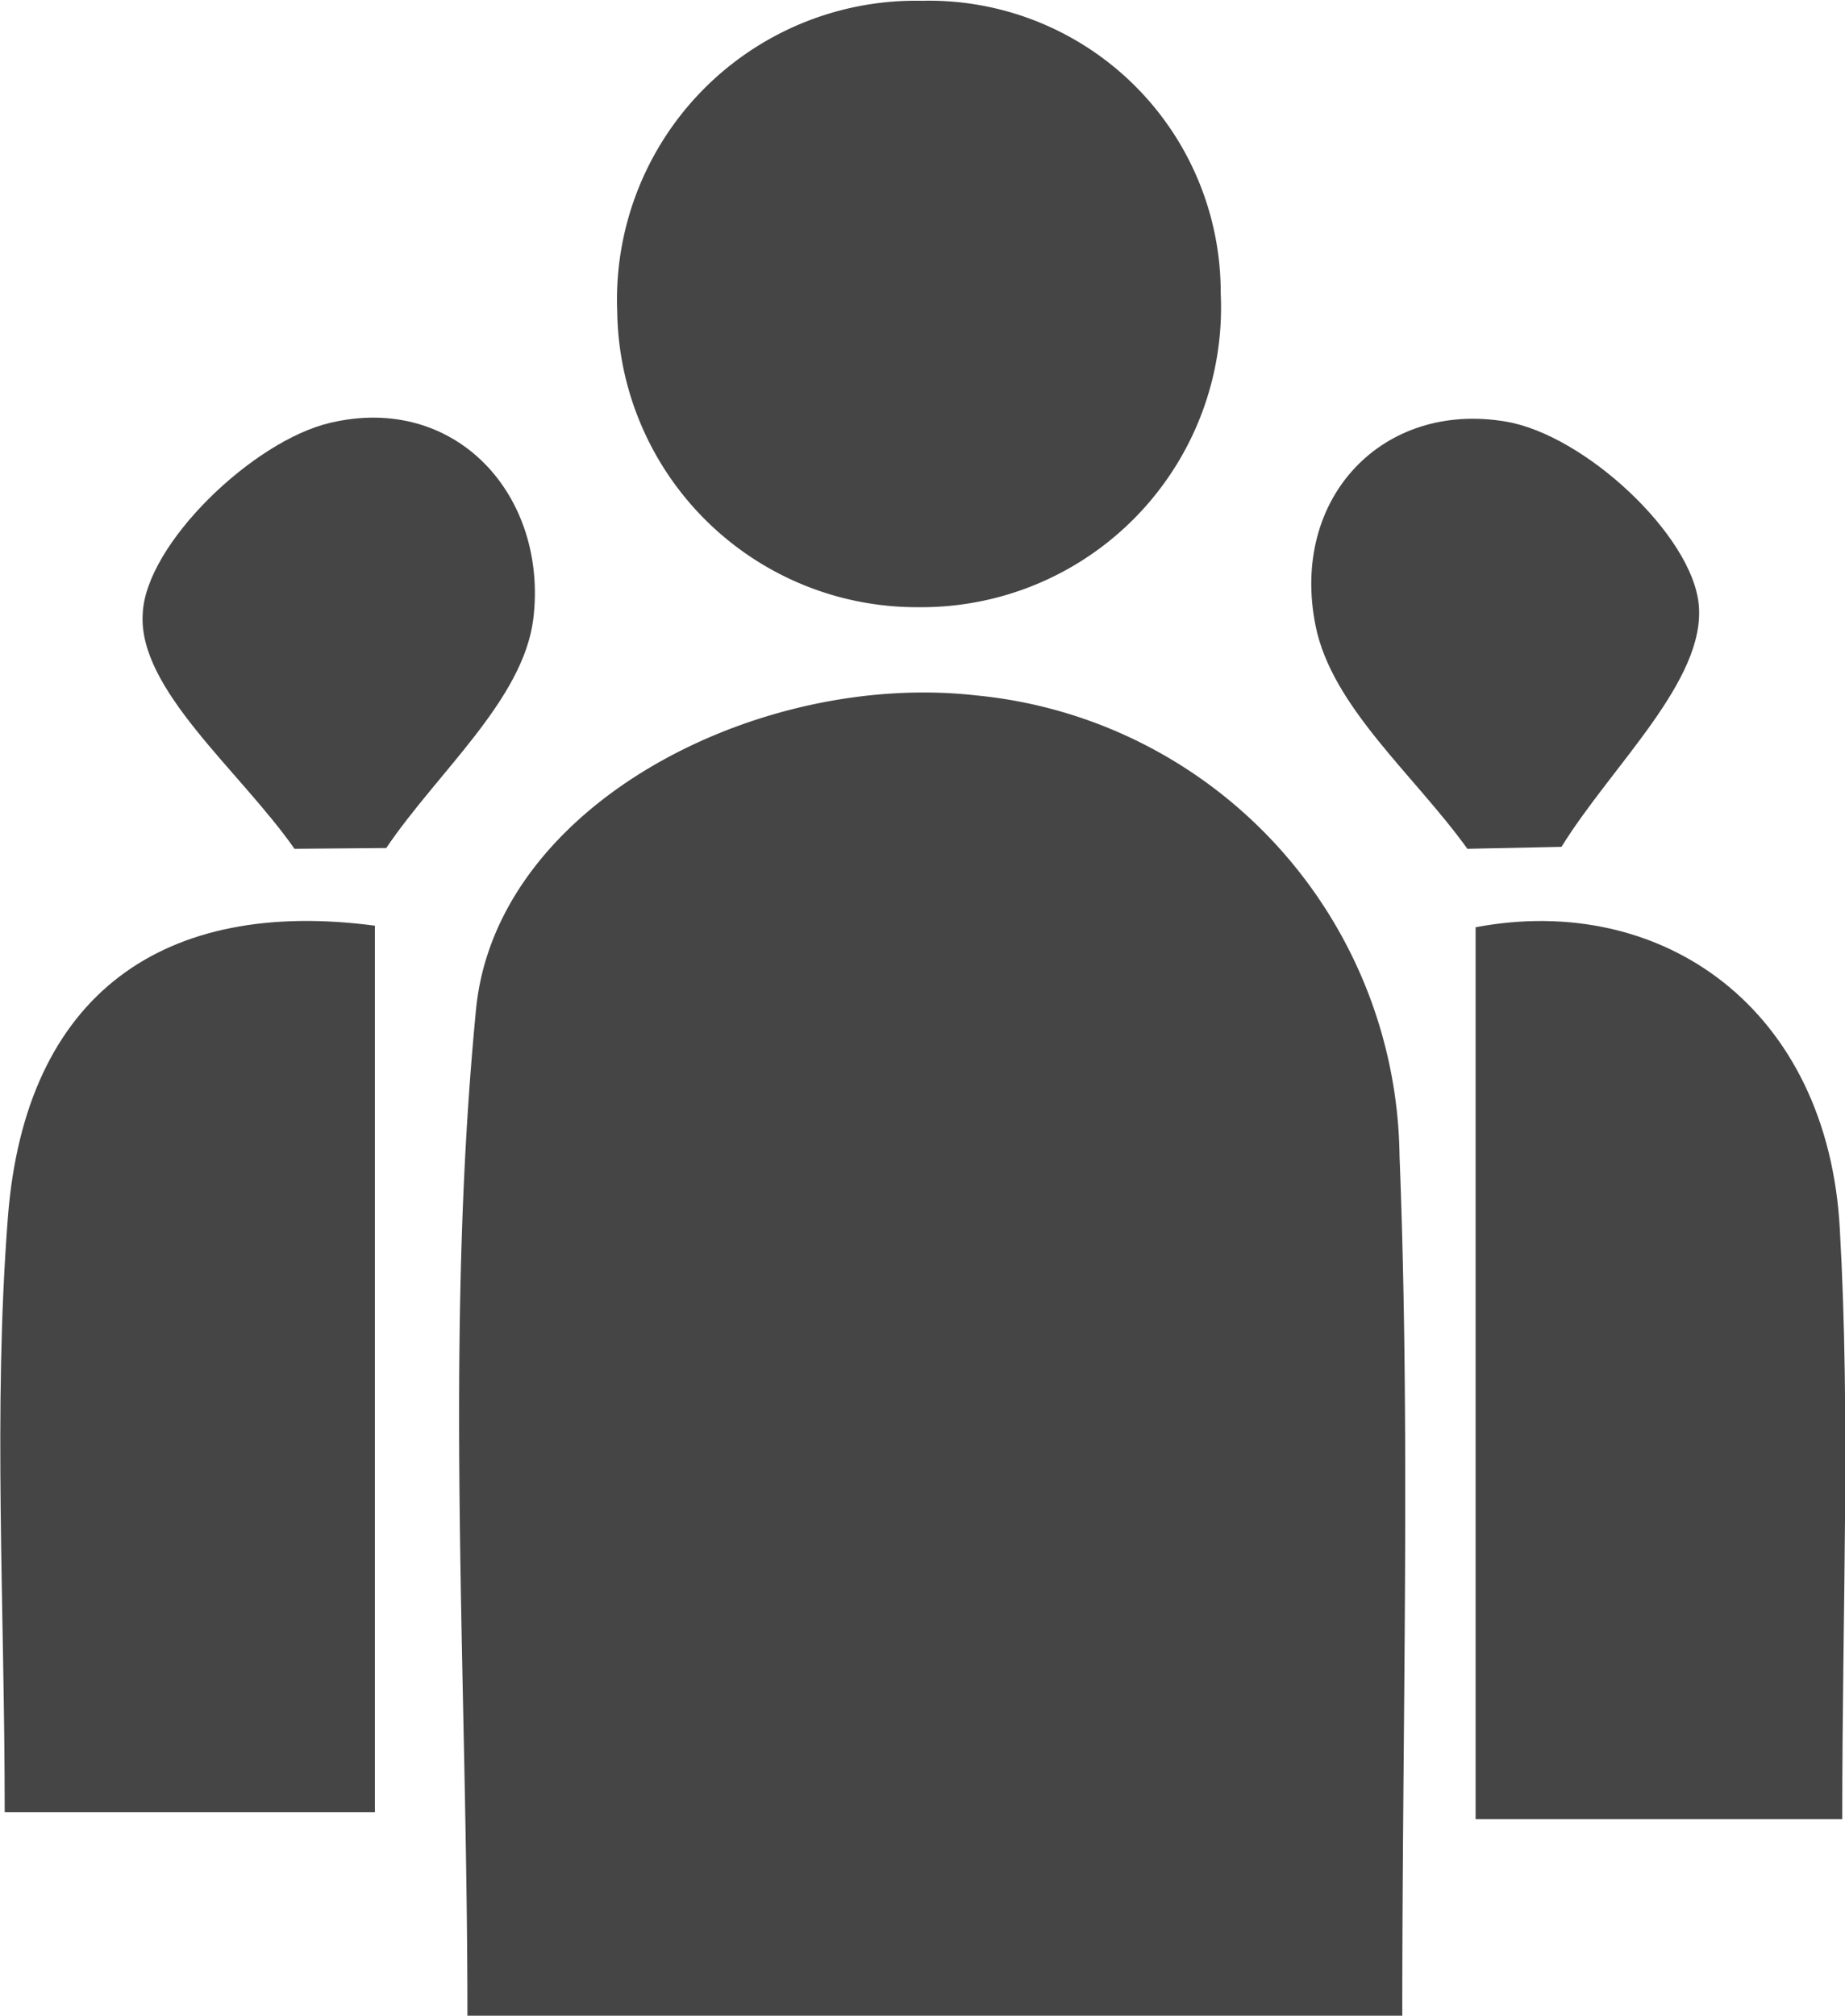 <?xml version="1.0" encoding="UTF-8"?> <svg xmlns="http://www.w3.org/2000/svg" id="_Слой_1" data-name=" Слой 1" viewBox="0 0 47.05 51.39"><defs><style>.cls-1{fill:#454545;}</style></defs><path class="cls-1" d="M-387.81,385.08h-23.84c0-8.65-.6-17.23.22-25.67.51-5.22,7.2-8.63,12.76-8a11.94,11.94,0,0,1,10.79,11.74C-387.6,370.29-387.81,377.41-387.81,385.08Z" transform="translate(423.57 -333.68)"></path><path class="cls-1" d="M-376.59,380.06h-9.35V357.32c4.76-.9,9,2.07,9.29,7.73C-376.38,369.84-376.59,374.65-376.59,380.06Z" transform="translate(423.57 -333.68)"></path><path class="cls-1" d="M-423.45,379.88c0-5.25-.3-10.23.08-15.15.44-5.74,4-8.16,9.36-7.45v22.6Z" transform="translate(423.57 -333.68)"></path><path class="cls-1" d="M-392.44,341.16a7.64,7.64,0,0,1-7.71,8,7.64,7.64,0,0,1-7.68-7.54,7.62,7.62,0,0,1,7.77-7.92A7.44,7.44,0,0,1-392.44,341.16Z" transform="translate(423.57 -333.68)"></path><path class="cls-1" d="M-386.15,355.32c-1.35-1.88-3.45-3.61-3.87-5.68-.66-3.27,1.72-5.75,4.86-5.21,2,.34,4.74,2.89,4.91,4.66.19,1.93-2.22,4.11-3.5,6.18Z" transform="translate(423.57 -333.68)"></path><path class="cls-1" d="M-416.06,355.32c-1.4-2-4-4.07-3.87-6,.08-1.77,2.81-4.4,4.78-4.86,3.22-.76,5.56,1.87,5.18,5-.26,2.07-2.44,3.9-3.75,5.84Z" transform="translate(423.57 -333.68)"></path></svg> 